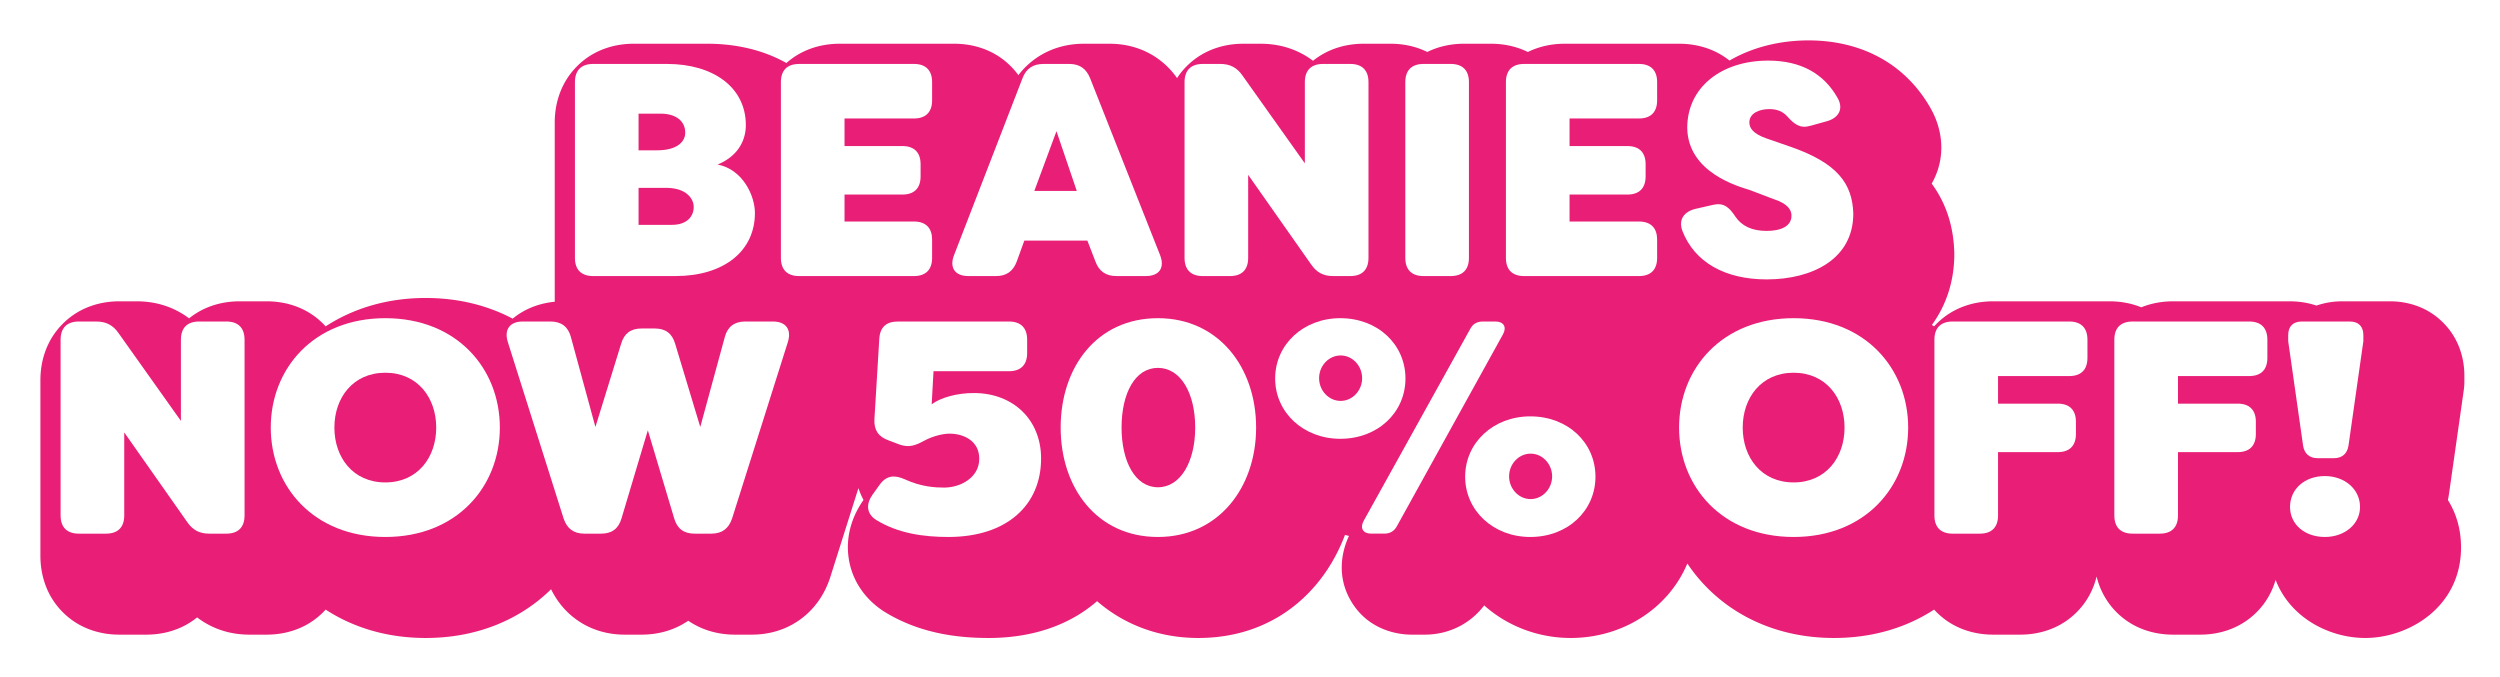 <svg xmlns="http://www.w3.org/2000/svg" width="495" height="134" fill="none" viewBox="0 0 495 134">
  <g filter="url(#a)">
    <path fill="#E91E77" d="M350.093 0c10.23 0 19.101 4.435 24.199 13.497h-.002c2.058 3.624 3.151 8.825.636 14.001-.144.295-.295.58-.452.855 3.186 4.328 4.337 9.096 4.473 13.584a11 11 0 0 1 .006.363c0 5.465-1.657 10.214-4.443 14.04.148.094.296.188.442.284.161-.177.328-.353.501-.526 3.536-3.536 7.917-4.438 11.162-4.438h23.101c1.842 0 4.05.29 6.262 1.189 2.211-.898 4.42-1.189 6.262-1.189h23.101c1.581 0 3.432.215 5.324.844a15.707 15.707 0 0 1 5.101-.844h9.479c3.02 0 7.142.866 10.488 4.212 3.346 3.346 4.212 7.469 4.212 10.488v1.2c0 .566-.04 1.132-.12 1.692l-2.939 20.64-.01.067a16.92 16.92 0 0 1-.192 1.046c1.619 2.588 2.601 5.724 2.601 9.375 0 11.87-10.416 17.94-18.96 17.94-7.129 0-14.886-4.005-17.752-11.503-.631 2.168-1.784 4.42-3.769 6.406-3.536 3.535-7.918 4.437-11.163 4.437h-5.401c-3.245 0-7.626-.902-11.162-4.437-2.191-2.191-3.37-4.707-3.95-7.076-.58 2.369-1.759 4.885-3.949 7.076-3.536 3.535-7.918 4.437-11.163 4.437h-5.401c-3.245 0-7.626-.902-11.162-4.437-.173-.174-.339-.35-.5-.527-5.42 3.538-12.132 5.624-19.814 5.624-12.953 0-23.151-5.927-29.046-14.75-3.762 9.002-12.936 14.75-23.092 14.75-6.44 0-12.567-2.364-17.132-6.451a14.498 14.498 0 0 1-4.211 3.762c-2.604 1.535-5.295 2.029-7.577 2.029h-2.58c-3.119 0-8.674-1.102-11.94-6.546-3.03-5.049-1.841-10.075-.461-12.998a25.082 25.082 0 0 1-.789-.209c-4.298 11.402-14.266 20.413-29.04 20.413-7.822 0-14.729-2.669-20.052-7.293-.018.015-.034.032-.051.047-5.856 5.088-13.501 7.246-21.393 7.246-5.973 0-13.512-.828-20.537-5.121a11.485 11.485 0 0 1-.185-.115c-3.418-2.175-6.501-5.917-7.08-11.082-.53-4.725 1.28-8.574 3.004-11.009a15.255 15.255 0 0 1-1.009-2.346l-5.573 17.63-.058.178c-.891 2.673-2.591 5.744-5.719 8.073-3.173 2.363-6.703 3.132-9.745 3.132h-3.36c-2.734 0-6.107-.611-9.241-2.756-3.133 2.145-6.505 2.756-9.239 2.756h-3.36c-3.042 0-6.572-.769-9.746-3.132-2.289-1.704-3.812-3.807-4.814-5.859-6.033 5.931-14.562 9.651-24.822 9.651-7.68 0-14.392-2.085-19.813-5.621-.16.176-.324.352-.496.524-3.535 3.535-7.916 4.437-11.162 4.437H41.4c-2.505 0-5.334-.484-8.11-1.961a16.36 16.36 0 0 1-2.263-1.454c-3.305 2.69-7.12 3.415-10.027 3.415h-5.4c-3.246 0-7.627-.902-11.162-4.437C.901 109.687 0 105.306 0 102.061V67.26c0-3.246.902-7.627 4.438-11.162 3.535-3.536 7.916-4.438 11.162-4.438h3.48c2.496 0 5.298.48 8.048 1.912.84.437 1.608.93 2.313 1.462 3.294-2.657 7.087-3.374 9.979-3.374h5.4c3.246 0 7.627.902 11.162 4.438.172.172.337.346.496.522C61.898 53.084 68.611 51 76.291 51c6.498 0 12.301 1.495 17.217 4.096 2.664-2.21 5.758-3.103 8.342-3.355a17.573 17.573 0 0 1-.014-.68V16.26c0-3.246.902-7.627 4.437-11.162C109.809 1.562 114.19.66 117.436.66h14.64c5.329 0 10.836 1.108 15.633 3.82 3.41-3.025 7.46-3.82 10.508-3.82h22.74c3.245 0 7.628.902 11.163 4.438a14.86 14.86 0 0 1 1.52 1.78 15.604 15.604 0 0 1 3.687-3.479c3.13-2.109 6.482-2.739 9.271-2.739h5.1c2.814 0 6.17.642 9.299 2.774a15.811 15.811 0 0 1 4.059 4.024 14.716 14.716 0 0 1 1.921-2.36C230.512 1.562 234.893.66 238.139.66h3.48c2.496 0 5.298.48 8.048 1.912.839.437 1.608.931 2.313 1.463 3.294-2.657 7.087-3.375 9.979-3.375h5.4c2.115 0 4.713.383 7.245 1.63 2.532-1.247 5.13-1.63 7.246-1.63h5.4c2.12 0 4.724.385 7.261 1.637 2.536-1.252 5.141-1.637 7.26-1.637h22.741c2.876 0 6.645.71 9.926 3.332C339.181 1.24 344.658 0 350.093 0Z"/>
  </g>
  <path fill="#fff" fill-rule="evenodd" d="M76.29 63c14.16 0 22.68 9.96 22.68 21.66s-8.52 21.66-22.68 21.66-22.679-9.96-22.679-21.66S62.131 63 76.291 63Zm0 10.8c-6.42 0-10.08 4.98-10.08 10.86 0 5.88 3.66 10.86 10.08 10.86s10.08-4.98 10.08-10.86c0-5.88-3.66-10.86-10.08-10.86Z" clip-rule="evenodd"/>
  <path fill="#fff" d="M199.775 63.66c2.34 0 3.601 1.26 3.601 3.6v2.64c0 2.34-1.261 3.6-3.601 3.6h-14.939l-.361 6.54c1.8-1.32 4.98-2.22 8.34-2.22 7.8 0 13.321 5.28 13.321 12.96-.001 9.24-6.781 15.54-18.361 15.54-4.98 0-9.959-.72-14.279-3.36-1.98-1.26-2.041-3.18-.721-5.04l1.38-1.92c1.32-1.86 2.94-2.04 5.04-1.08 3.24 1.5 6.12 1.62 7.74 1.62 3.24 0 6.96-1.98 6.96-5.7 0-3.546-3.04-4.895-5.631-4.976l-.249-.004c-1.32 0-3.3.48-4.98 1.38-1.74.96-3.06 1.44-4.92.78l-2.22-.84c-1.979-.72-2.879-2.04-2.759-4.2l.96-15.84c.12-2.34 1.38-3.48 3.66-3.48h22.019Z"/>
  <path fill="#fff" fill-rule="evenodd" d="M229.27 63c11.94 0 19.44 9.66 19.44 21.66 0 11.94-7.5 21.66-19.44 21.66-12.06 0-19.259-9.72-19.259-21.66 0-12 7.199-21.66 19.259-21.66Zm0 9.84c-4.5 0-7.2 4.98-7.2 11.82 0 6.72 2.7 11.82 7.2 11.82s7.38-5.1 7.38-11.82c0-6.84-2.88-11.82-7.38-11.82Zm73.731 9.6c7.44 0 12.9 5.22 12.9 11.94s-5.46 11.94-12.9 11.94c-7.32 0-12.901-5.22-12.901-11.94s5.581-11.94 12.901-11.94Zm.059 7.38c-2.339 0-4.259 2.04-4.259 4.5s1.92 4.5 4.259 4.5c2.34 0 4.261-2.04 4.261-4.5s-1.921-4.5-4.261-4.5ZM355.138 63c14.16 0 22.68 9.96 22.68 21.66s-8.52 21.66-22.68 21.66c-14.159 0-22.679-9.96-22.679-21.66S340.978 63 355.138 63Zm0 10.8c-6.42 0-10.08 4.98-10.08 10.86 0 5.88 3.661 10.86 10.08 10.86 6.42 0 10.081-4.98 10.081-10.86 0-5.88-3.661-10.86-10.081-10.86Z" clip-rule="evenodd"/>
  <path fill="#fff" d="M460.325 94.26c3.9 0 6.96 2.58 6.96 6.12 0 3.42-3.06 5.94-6.96 5.94-4.02 0-6.899-2.52-6.899-5.94 0-3.54 2.879-6.12 6.899-6.12ZM19.08 63.66c1.92 0 3.3.72 4.38 2.28l12.36 17.4V67.26c0-2.34 1.26-3.6 3.6-3.6h5.4c2.34 0 3.6 1.26 3.6 3.6v34.8c0 2.34-1.26 3.6-3.6 3.6H41.4c-1.92 0-3.24-.72-4.32-2.28L24.6 85.62v16.44c0 2.34-1.26 3.6-3.6 3.6h-5.4c-2.34 0-3.6-1.26-3.6-3.6v-34.8c0-2.34 1.26-3.6 3.6-3.6h3.48Zm89.933 0c2.099 0 3.48 1.02 4.02 3.06l4.859 17.82 5.101-16.5c.6-2.04 1.92-3 4.02-3h2.64c2.1 0 3.42.96 4.02 3l4.98 16.5 4.86-17.82c.54-2.04 1.92-3.06 4.02-3.06h5.52c2.58 0 3.72 1.62 2.94 4.08l-11.04 34.92c-.66 1.98-1.98 3-4.08 3h-3.36c-2.1 0-3.42-.96-4.02-3l-5.22-17.46-5.22 17.46c-.6 2.04-1.92 3-4.02 3h-3.36c-2.1 0-3.42-1.02-4.08-3l-11.04-34.92c-.78-2.46.36-4.08 2.94-4.08h5.52Zm187.087 0c1.62 0 2.28 1.08 1.5 2.52l-21 37.98c-.54 1.02-1.379 1.5-2.519 1.5h-2.58c-1.62 0-2.28-1.08-1.5-2.52l21.12-38.04c.54-1.02 1.38-1.44 2.519-1.44h2.46Zm113.616 0c2.339 0 3.599 1.26 3.599 3.6v3.6c0 2.34-1.26 3.6-3.599 3.6h-14.101v5.46h11.82c2.34 0 3.6 1.26 3.6 3.6v2.4c0 2.34-1.26 3.6-3.6 3.6h-11.82v12.54c0 2.34-1.26 3.6-3.6 3.6h-5.4c-2.34 0-3.6-1.26-3.6-3.6v-34.8c.001-2.34 1.26-3.6 3.6-3.6h23.101Zm35.625 0c2.339 0 3.599 1.26 3.599 3.6v3.6c0 2.34-1.26 3.6-3.599 3.6H431.24v5.46h11.82c2.34 0 3.6 1.26 3.6 3.6v2.4c0 2.34-1.26 3.6-3.6 3.6h-11.82v12.54c0 2.34-1.26 3.6-3.6 3.6h-5.4c-2.34 0-3.6-1.26-3.6-3.6v-34.8c.001-2.34 1.26-3.6 3.6-3.6h23.101Zm19.905 0c1.74 0 2.699.96 2.699 2.7v1.2l-2.939 20.64c-.24 1.62-1.26 2.52-2.88 2.52h-3.24c-1.62 0-2.64-.9-2.88-2.52l-2.941-20.64v-1.2c0-1.74.96-2.7 2.7-2.7h9.481Z"/>
  <path fill="#fff" fill-rule="evenodd" d="M265.381 63c7.44 0 12.9 5.22 12.9 11.94s-5.46 11.94-12.9 11.94c-7.32 0-12.9-5.22-12.901-11.94 0-6.72 5.581-11.94 12.901-11.94Zm.06 7.38c-2.34 0-4.26 2.04-4.261 4.5 0 2.46 1.921 4.5 4.261 4.5s4.26-2.04 4.26-4.5-1.92-4.5-4.26-4.5Z" clip-rule="evenodd"/>
  <path fill="#fff" d="M350.093 12c6.48 0 11.04 2.58 13.74 7.38 1.26 2.16.24 3.96-2.1 4.62l-3.24.9c-2.04.6-3.181-.24-4.681-1.92-.78-.84-1.859-1.38-3.479-1.38-2.04 0-3.96.84-3.96 2.64 0 1.2.84 2.28 3.42 3.18l4.679 1.62c9.36 3.24 12.301 7.32 12.481 13.26 0 8.94-8.04 13.02-17.16 13.02-8.28 0-14.28-3.42-16.68-9.6-.84-2.28.36-3.84 2.64-4.38l3.42-.78c2.1-.48 3.18.42 4.44 2.34 1.26 1.86 3.3 2.82 6.18 2.82s4.92-.96 4.92-3c0-1.02-.541-2.34-3.54-3.3l-4.741-1.8c-2.04-.66-12.239-3.36-12.359-12.3 0-8.1 6.84-13.32 16.02-13.32Z"/>
  <path fill="#fff" fill-rule="evenodd" d="M132.076 12.66c9.06 0 15.6 4.56 15.6 12.12 0 2.7-1.261 6-5.58 7.8 4.979.96 7.379 6.18 7.379 9.6 0 7.56-6.179 12.48-15.719 12.48h-16.321c-2.339 0-3.599-1.26-3.599-3.6v-34.8c0-2.34 1.26-3.6 3.599-3.6h14.641Zm-5.641 31.86h6.601c3.12 0 4.319-1.8 4.319-3.54 0-1.743-1.576-3.656-5.056-3.774l-.343-.006h-5.521v7.32Zm0-14.76h3.721c3.78 0 5.519-1.62 5.52-3.48 0-2.28-1.8-3.78-4.92-3.78h-4.321v7.26Z" clip-rule="evenodd"/>
  <path fill="#fff" d="M180.957 12.66c2.34 0 3.6 1.26 3.6 3.6v3.6c0 2.34-1.26 3.6-3.6 3.6h-13.74v5.46h11.46c2.339 0 3.6 1.26 3.6 3.6v2.4c0 2.34-1.26 3.6-3.6 3.6h-11.46v5.34h13.74l.217.003c2.201.077 3.383 1.33 3.383 3.597v3.6c0 2.34-1.26 3.6-3.6 3.6h-22.74c-2.34 0-3.6-1.26-3.6-3.6v-34.8c0-2.34 1.26-3.6 3.6-3.6h22.74Z"/>
  <path fill="#fff" fill-rule="evenodd" d="M211.698 12.66c2.04 0 3.36.9 4.14 2.82l13.86 35.04c.96 2.46-.12 4.14-2.82 4.14h-5.82c-2.04 0-3.42-.9-4.14-2.82l-1.62-4.2h-12.48l-1.5 4.14c-.72 1.92-2.04 2.88-4.08 2.88h-5.519c-2.64 0-3.781-1.68-2.821-4.14l13.56-35.04c.72-1.92 2.1-2.82 4.14-2.82h5.1Zm-6.9 25.14h8.4l-4.019-11.82-4.381 11.82Z" clip-rule="evenodd"/>
  <path fill="#fff" d="M241.619 12.66c1.92 0 3.3.72 4.38 2.28l12.36 17.4V16.26c0-2.34 1.26-3.6 3.6-3.6h5.4c2.34 0 3.6 1.26 3.6 3.6v34.8c0 2.34-1.26 3.6-3.6 3.6h-3.42c-1.92 0-3.24-.72-4.32-2.28l-12.481-17.76v16.44c0 2.34-1.259 3.6-3.599 3.6h-5.401c-2.339 0-3.599-1.26-3.599-3.6v-34.8c0-2.34 1.26-3.6 3.599-3.6h3.481Zm45.631 0c2.34 0 3.599 1.26 3.599 3.6v34.8c0 2.34-1.259 3.6-3.599 3.6h-5.401c-2.339 0-3.599-1.26-3.599-3.6v-34.8c0-2.34 1.26-3.6 3.599-3.6h5.401Zm37.262 0c2.339 0 3.6 1.26 3.6 3.6v3.6c0 2.34-1.261 3.6-3.6 3.6h-13.741v5.46h11.46c2.34 0 3.601 1.26 3.601 3.6v2.4c0 2.34-1.261 3.6-3.601 3.6h-11.46v5.34h13.741l.216.003c2.201.077 3.384 1.33 3.384 3.597v3.6c0 2.34-1.26 3.6-3.6 3.6h-22.741c-2.339 0-3.599-1.26-3.599-3.6v-34.8c0-2.34 1.26-3.6 3.599-3.6h22.741Z"/>
  <defs>
    <filter id="a" width="494.645" height="133.02" x="0" y="0" color-interpolation-filters="sRGB" filterUnits="userSpaceOnUse">
      <feFlood flood-opacity="0" result="BackgroundImageFix"/>
      <feColorMatrix in="SourceAlpha" result="hardAlpha" values="0 0 0 0 0 0 0 0 0 0 0 0 0 0 0 0 0 0 127 0"/>
      <feOffset dx="8" dy="8"/>
      <feGaussianBlur stdDeviation="3.35"/>
      <feComposite in2="hardAlpha" operator="out"/>
      <feColorMatrix values="0 0 0 0 0 0 0 0 0 0 0 0 0 0 0 0 0 0 0.25 0"/>
      <feBlend in2="BackgroundImageFix" result="effect1_dropShadow_5_351"/>
      <feBlend in="SourceGraphic" in2="effect1_dropShadow_5_351" result="shape"/>
    </filter>
  </defs>
</svg>
